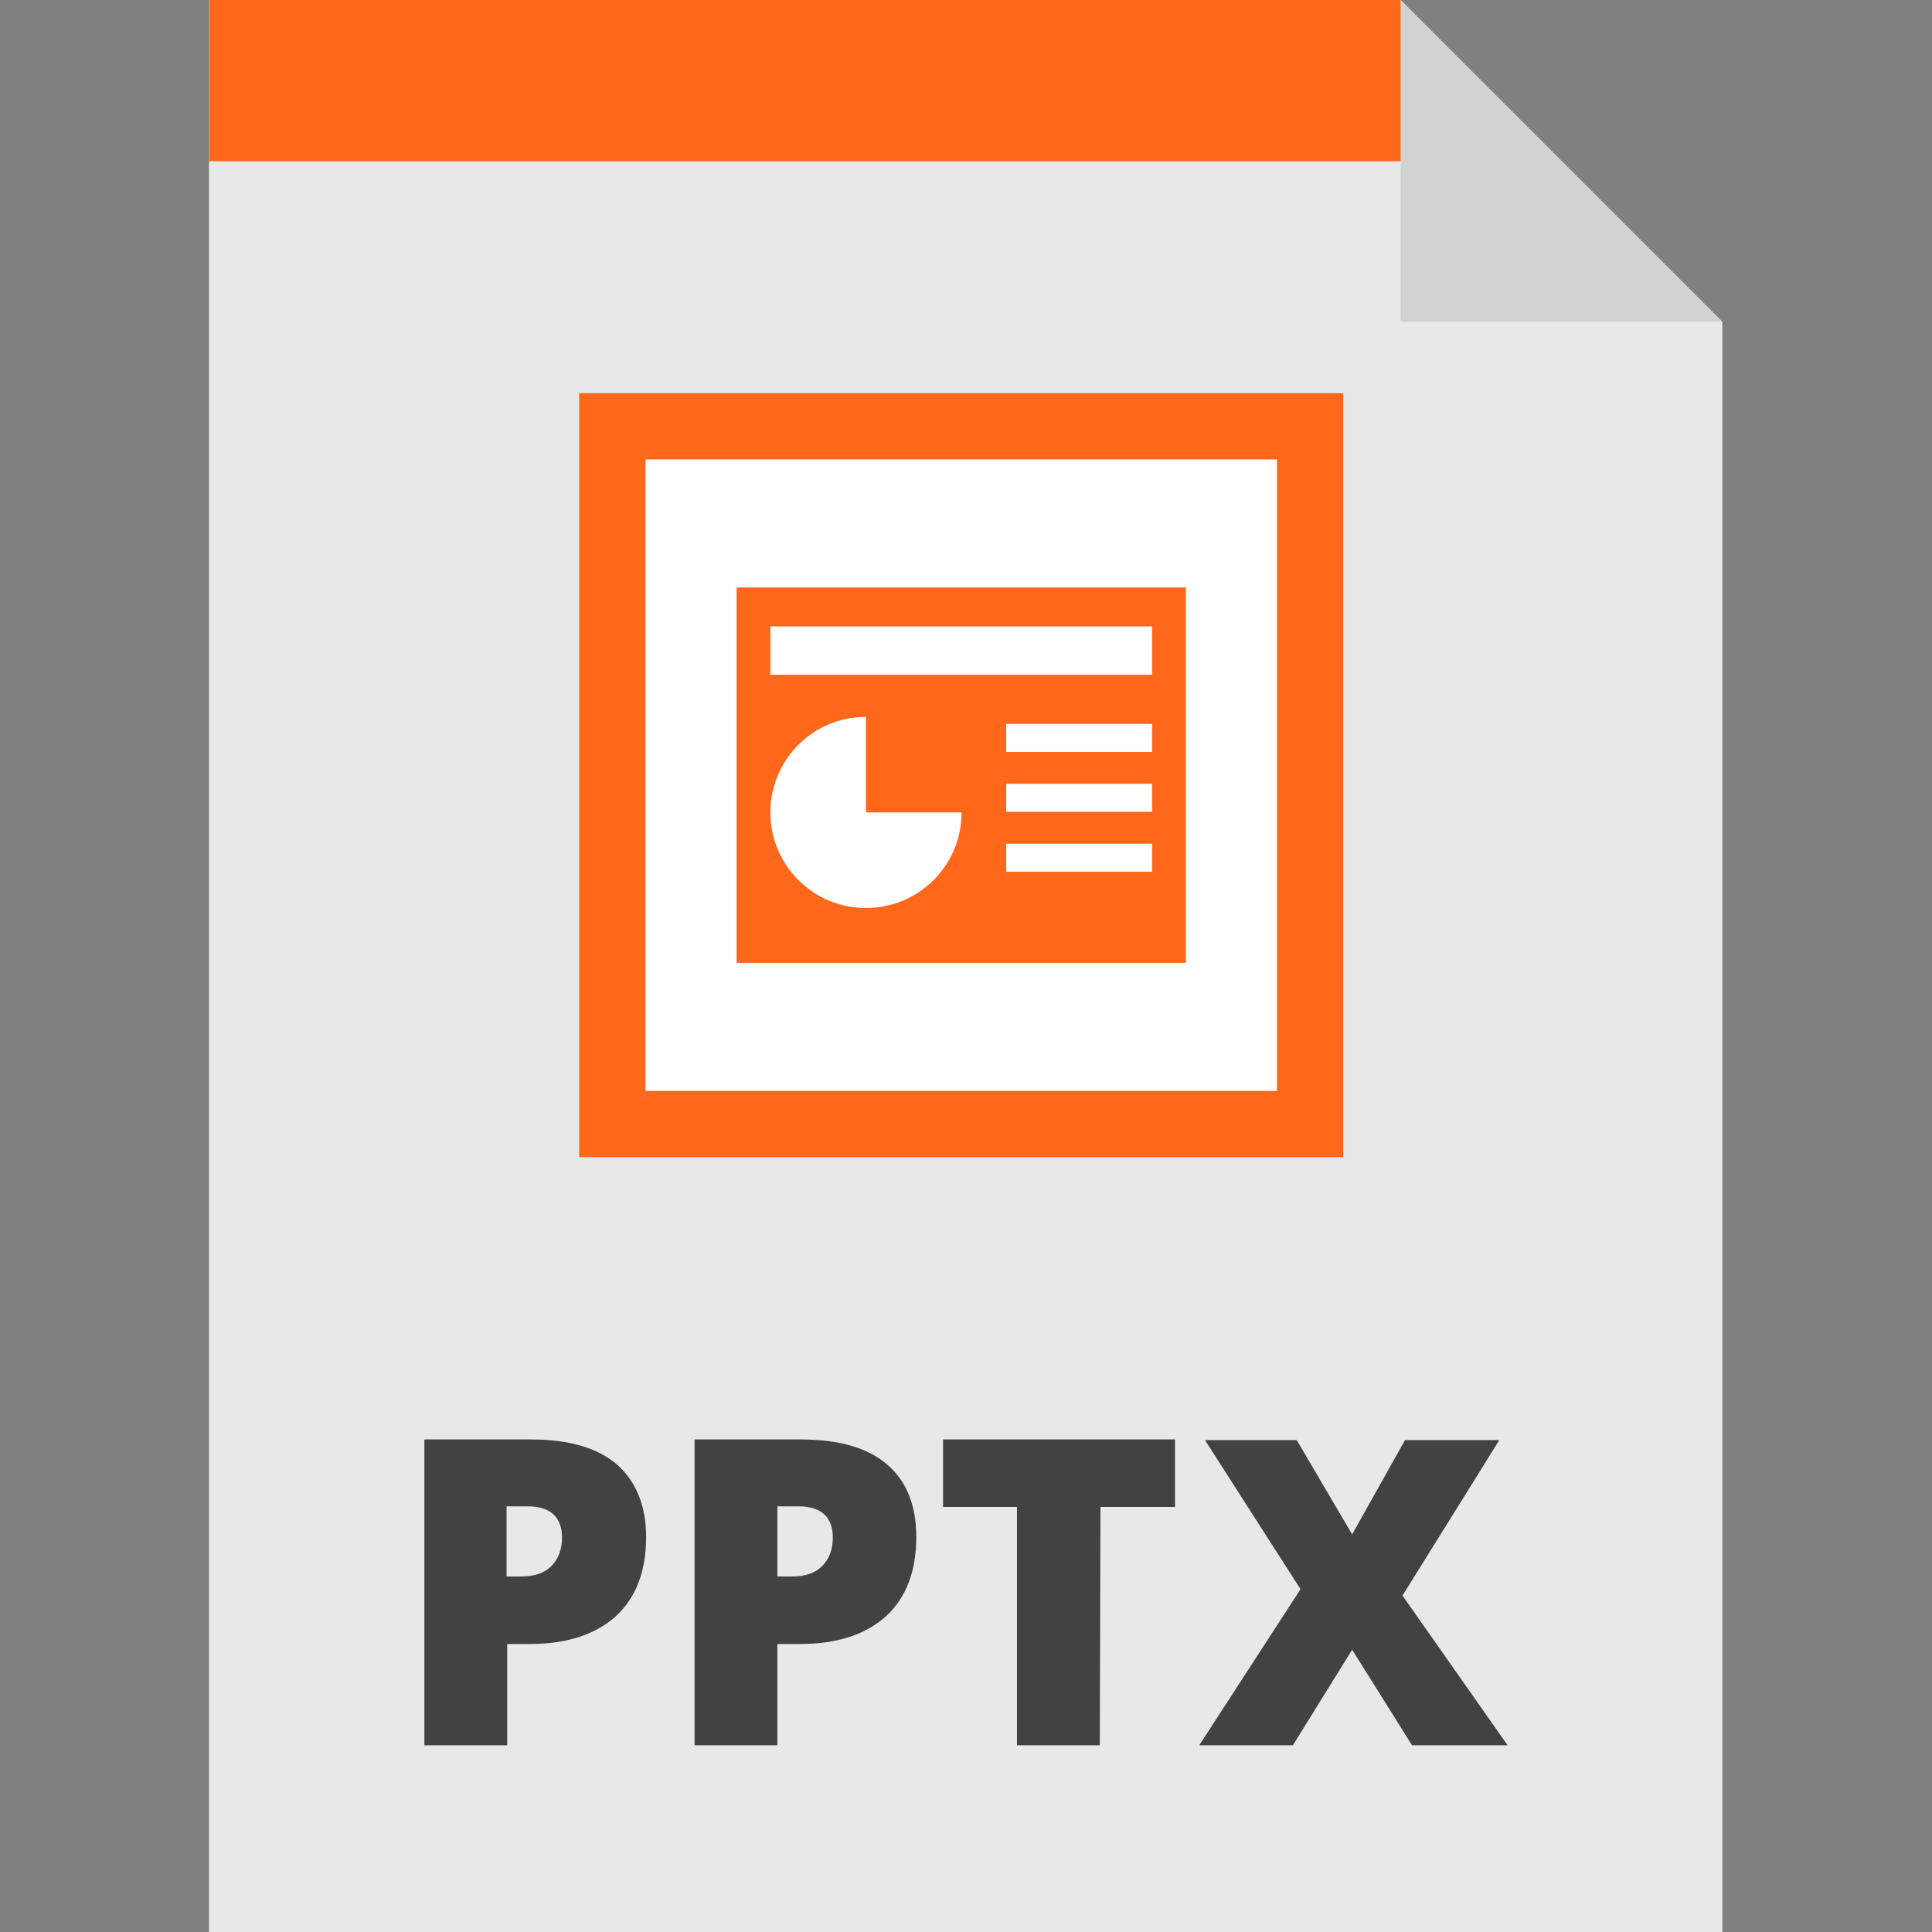 <?xml version="1.0" encoding="utf-8"?>
<!-- Generator: Adobe Illustrator 23.0.1, SVG Export Plug-In . SVG Version: 6.00 Build 0)  -->
<svg version="1.1" id="Layer_1" xmlns="http://www.w3.org/2000/svg" xmlns:xlink="http://www.w3.org/1999/xlink" x="0px" y="0px"
	 viewBox="0 0 303.2 303.2" style="enable-background:new 0 0 303.2 303.2;" xml:space="preserve">
<rect x="0" y="0" width="303.2" height="303.2" fill="#808080" stroke="none"/>
<style type="text/css">
	.st0{fill:#E8E8E8;}
	.st1{fill:#FF671B;}
	.st2{fill:#FFFFFF;}
	.st3{fill:#424242;}
	.st4{fill:#D1D3D3;}
</style>
<g>
	<polygon class="st0" points="219.8,0 32.8,0 32.8,303.2 270.3,303.2 270.3,50.5 	"/>
	<g>
		<rect x="90.9" y="61.7" class="st1" width="119.9" height="119.9"/>
		<rect x="101.3" y="72.1" class="st2" width="99.1" height="99.1"/>
		<g>
			<rect x="115.6" y="92.2" class="st1" width="70.5" height="58.9"/>
			<rect x="120.9" y="98.3" class="st2" width="59.9" height="7.6"/>
			<path class="st2" d="M135.9,112.5c-8.3,0-15,6.7-15,15s6.7,15,15,15s15-6.7,15-15h-15V112.5z"/>
			<rect x="157.9" y="113.6" class="st2" width="22.9" height="4.4"/>
			<rect x="157.9" y="123" class="st2" width="22.9" height="4.4"/>
			<rect x="157.9" y="132.4" class="st2" width="22.9" height="4.4"/>
		</g>
	</g>
	<polygon class="st1" points="227.6,25.3 32.8,25.3 32.8,0 219.8,0 	"/>
	<g>
		<path class="st3" d="M101.4,241.2c0,5.4-1.6,9.5-4.7,12.4c-3.2,2.9-7.7,4.4-13.5,4.4h-3.6v15.9h-13v-48h16.6
			c6.1,0,10.6,1.3,13.7,4C99.8,232.5,101.4,236.3,101.4,241.2z M79.5,247.4h2.4c1.9,0,3.5-0.5,4.6-1.6s1.7-2.6,1.7-4.5
			c0-3.2-1.8-4.9-5.4-4.9h-3.3C79.5,236.4,79.5,247.4,79.5,247.4z"/>
		<path class="st3" d="M143.8,241.2c0,5.4-1.6,9.5-4.7,12.4c-3.2,2.9-7.7,4.4-13.5,4.4H122v15.9h-13v-48h16.6c6.1,0,10.6,1.3,13.7,4
			C142.3,232.5,143.8,236.3,143.8,241.2z M122,247.4h2.4c1.9,0,3.5-0.5,4.6-1.6c1.1-1.1,1.7-2.6,1.7-4.5c0-3.2-1.8-4.9-5.4-4.9H122
			V247.4z"/>
		<path class="st3" d="M172.6,273.9h-13v-37.4H148v-10.6h36.4v10.6h-11.7L172.6,273.9L172.6,273.9z"/>
		<path class="st3" d="M236.6,273.9h-15l-9.4-15l-9.3,15h-14.7l15.9-24.5l-15-23.4h14.4l8.7,14.8l8.3-14.8h14.8l-15.2,24.4
			L236.6,273.9z"/>
	</g>
	<polygon class="st4" points="219.8,50.5 270.3,50.5 219.8,0 	"/>
</g>
</svg>
